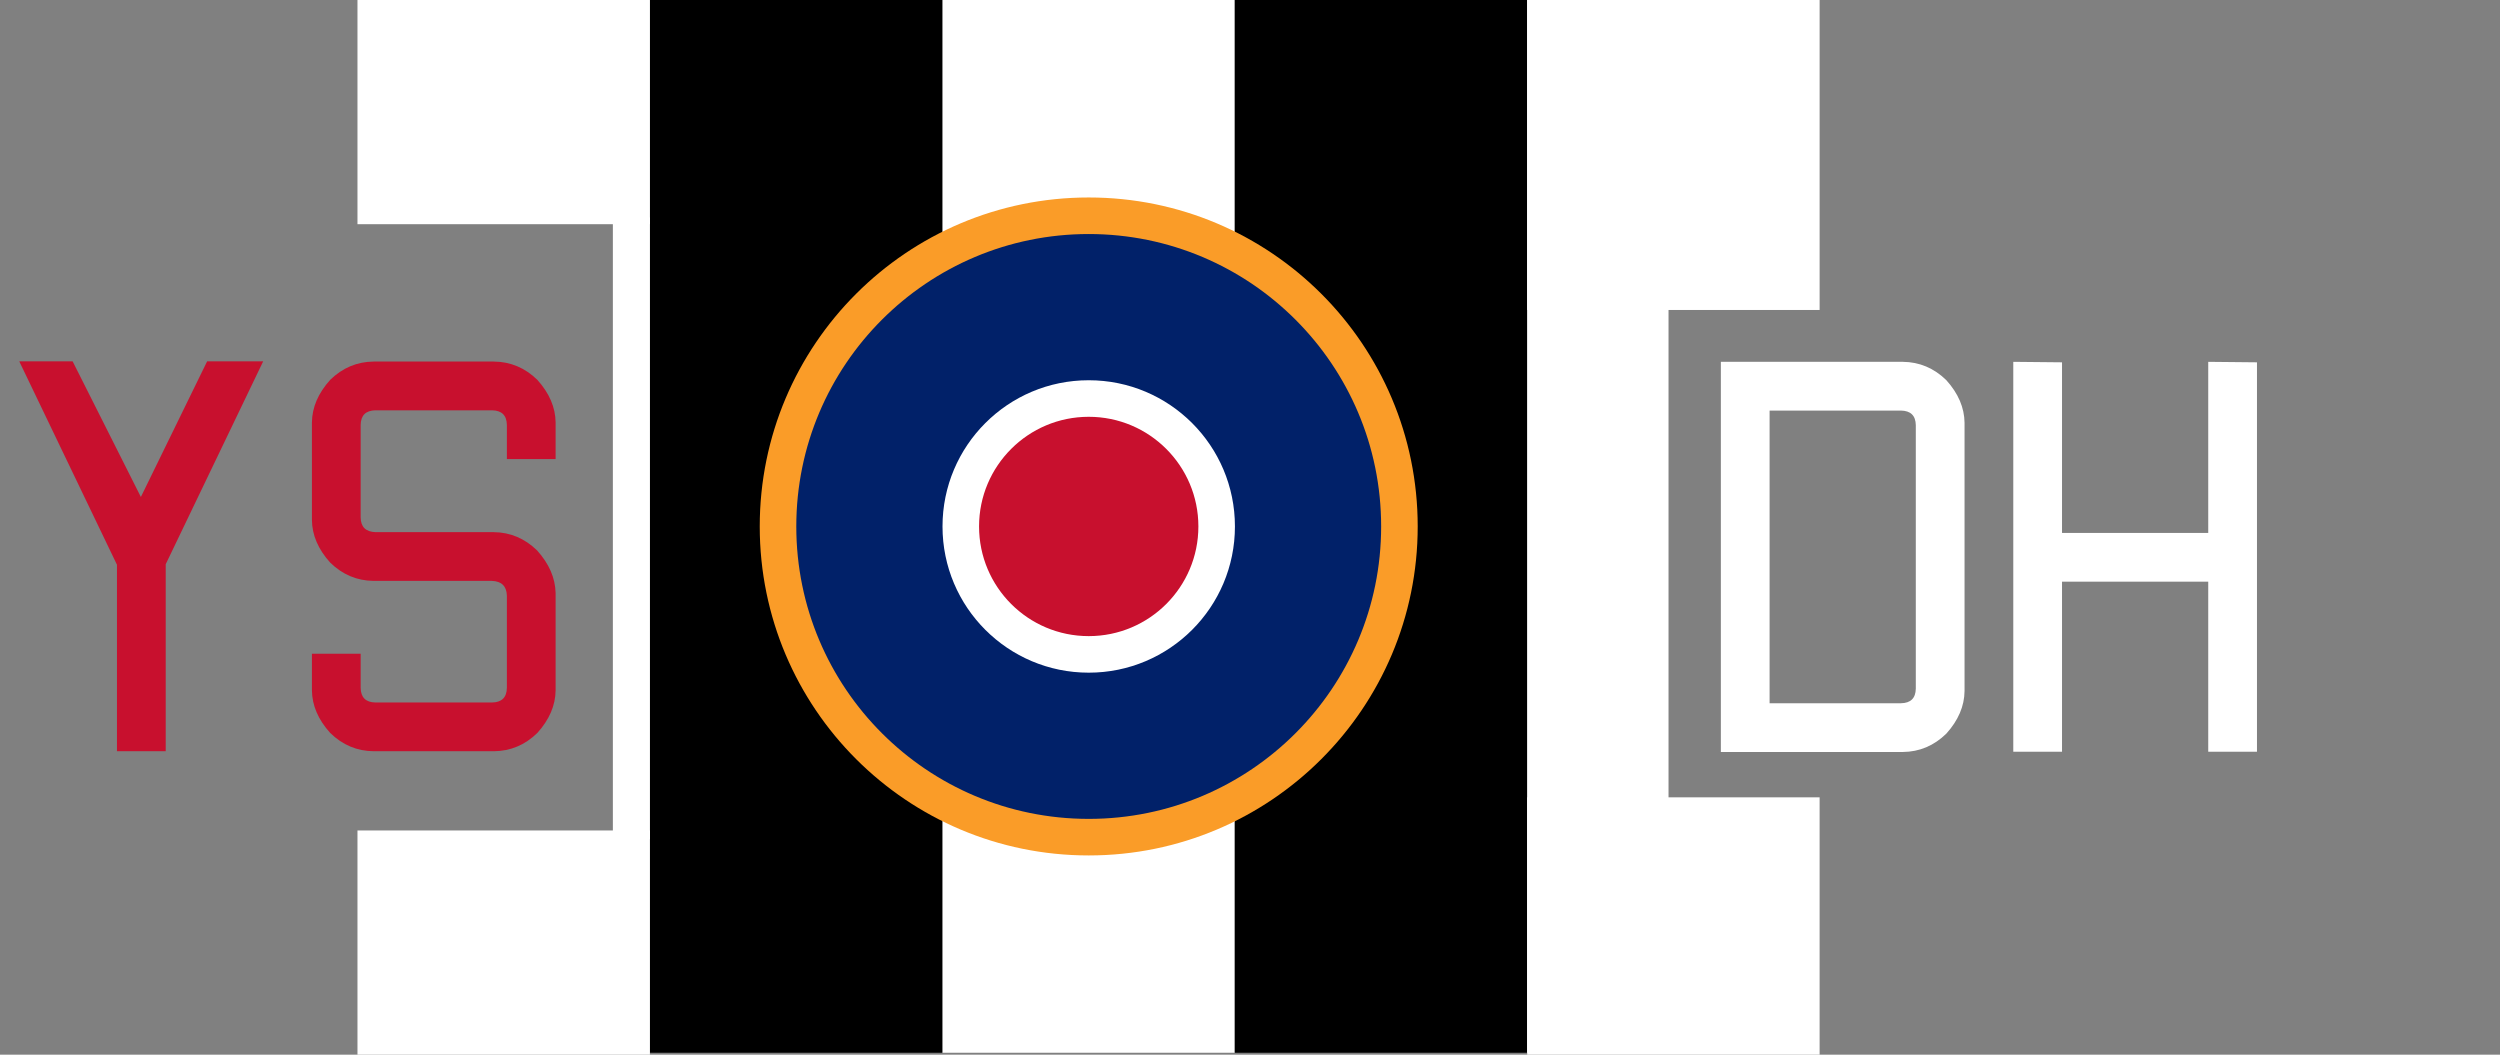 <?xml version="1.0" encoding="UTF-8"?>
<svg xmlns="http://www.w3.org/2000/svg" version="1.1" viewBox="0 0 2564.73 1082">
  <rect x="0" y="0" width="2564.73" height="1082" fill="#808080" stroke="none"/>
  <!-- Generator: Adobe Illustrator 29.2.1, SVG Export Plug-In . SVG Version: 2.1.0 Build 116)  -->
  <defs>
    <style>
      .st0 {
        fill: #fff;
      }

      .st1 {
        fill: none;
      }

      .st2 {
        fill: #012169;
      }

      .st3 {
        fill: #fa9c28;
      }

      .st4 {
        fill: #c8102e;
      }
    </style>
  </defs>
  <g id="Layer_1">
    <rect class="st0" x="966.73" width="300" height="1080"/>
    <rect x="1266.73" width="300" height="1080"/>
    <rect x="666.73" width="300" height="1080"/>
    <rect class="st0" x="366.73" width="300" height="230"/>
    <rect class="st0" x="1566.73" width="145" height="1080"/>
    <rect class="st0" x="366.73" y="852" width="300" height="230"/>
    <rect class="st0" x="628.73" y="223" width="38" height="638"/>
    <rect class="st0" x="1566.73" width="300" height="318"/>
    <rect class="st0" x="1566.73" y="818" width="300" height="264"/>
  </g>
  <g id="Layer_2">
    <circle class="st3" cx="1116.91" cy="540.09" r="337.5"/>
    <circle class="st2" cx="1116.91" cy="540.09" r="300"/>
    <circle class="st0" cx="1116.91" cy="540.09" r="150"/>
    <circle class="st4" cx="1116.91" cy="540.09" r="112.5"/>
  </g>
  <g id="Layer_3">
    <rect class="st1" x="9.34" y="91" width="942.39" height="825.34"/>
    <g id="DH">
      <rect class="st1" x="1740.41" y="371.2" width="824.32" height="562.34"/>
      <path class="st0" d="M1765.41,471.2v-100h125.5v50h-75.5v50h-50ZM1765.41,469.95h50v202.25h-50v-202.25ZM1765.41,671.45h50v50h75.5v50h-125.5v-100ZM2015.41,471.2h-50v-35c-.17-9.83-5.25-14.83-15.25-15h-60.25v-50h62.25c17,.17,31.83,6.42,44.5,18.75,12.33,13.67,18.58,28.25,18.75,43.75v37.5ZM2015.41,671.45v37.5c-.17,15.5-6.42,30.09-18.75,43.75-12.67,12.34-27.5,18.58-44.5,18.75h-62.25v-50h60.25c10-.16,15.08-5.16,15.25-15v-35h50ZM1965.41,470.45h50v202.5h-50v-202.5Z"/>
      <path class="st0" d="M2065.41,371.2l50,.5v399.5h-50v-400ZM2086.41,546.7h202v50h-202v-50ZM2265.41,371.2l50,.5v399.5h-50v-400Z"/>
    </g>
    <g>
      <rect class="st1" x="-5" y="370.68" width="1607.49" height="450.32"/>
      <path class="st4" d="M123.5,586.68L19.75,370.68h54.75l98.75,196.25-49.75,19.75ZM166.25,586.68l-49.5-20,95.75-196h57.5l-103.75,216ZM120,570.68h50v200h-50v-200Z"/>
      <path class="st4" d="M570,470.93h-50v-35c-.17-9.83-5.25-14.83-15.25-15h-60.25,1-60.25c-10,.17-15.09,5.17-15.25,15v35h-50v-37.5c.16-15.5,6.41-30.08,18.75-43.75,12.66-12.33,27.5-18.58,44.5-18.75h123.5c17,.17,31.83,6.42,44.5,18.75,12.33,13.67,18.58,28.25,18.75,43.75v37.5ZM320,468.93h50v62c.16,9.67,5.25,14.67,15.25,15h60.25v50h-62.25c-17-.16-31.84-6.41-44.5-18.75-12.34-13.66-18.59-28.25-18.75-43.75v-64.5ZM570,670.68v37.5c-.17,15.5-6.42,30.09-18.75,43.75-12.67,12.34-27.5,18.59-44.5,18.75h-123.5c-17-.16-31.84-6.41-44.5-18.75-12.34-13.66-18.59-28.25-18.75-43.75v-37.5h50v35c.16,9.84,5.25,14.84,15.25,15h60.25-1,60.25c10-.16,15.08-5.16,15.25-15v-35h50ZM570,695.68h-50v-84.75c-.34-9.66-5.5-14.66-15.5-15h-60.25v-50h62.25c17,.17,31.83,6.42,44.5,18.75,12.33,13.67,18.66,28.25,19,43.75v87.25Z"/>
    </g>
  </g>
</svg>